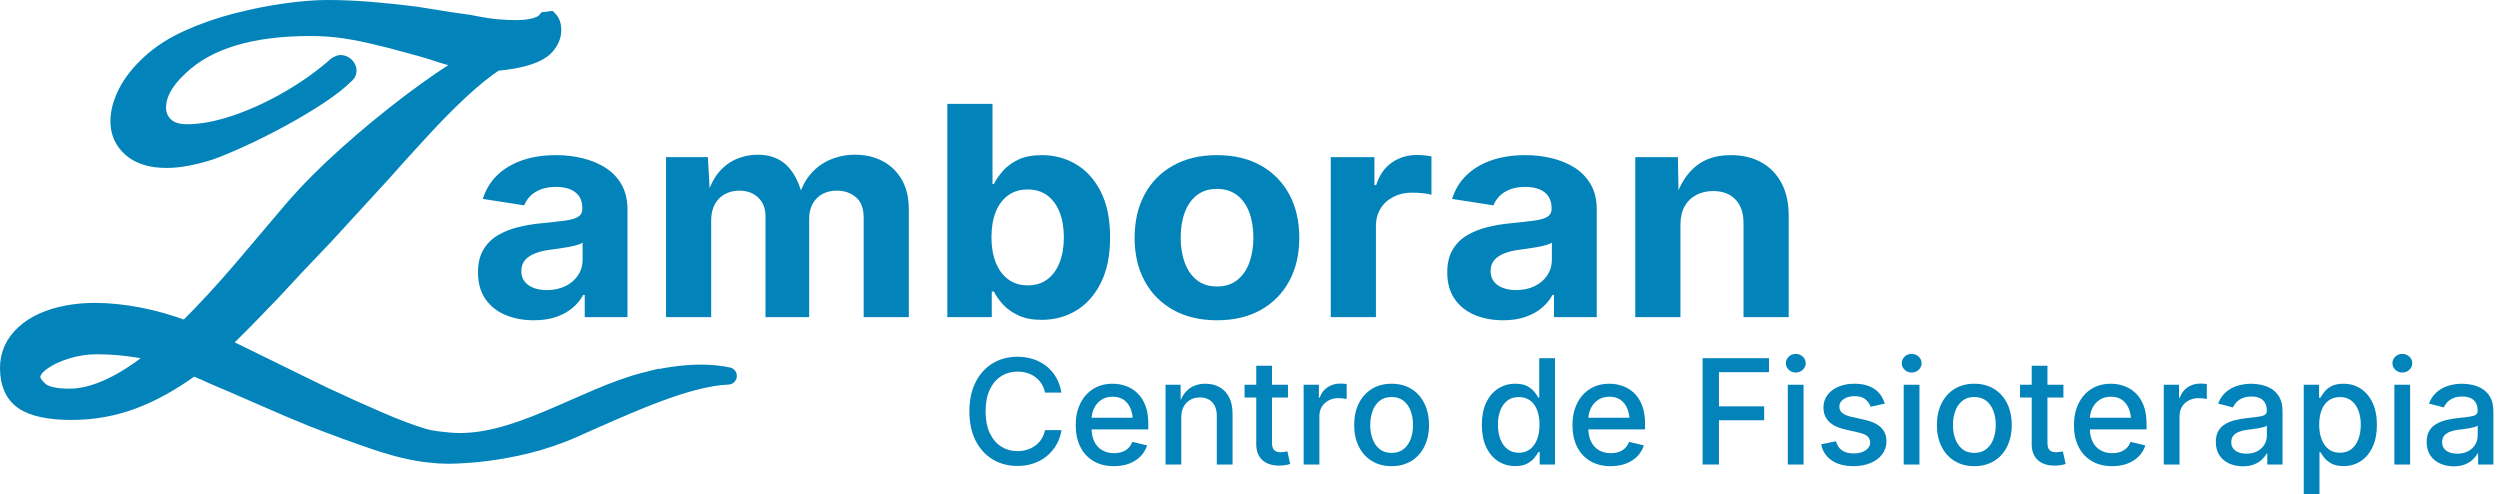 <svg width="354" height="70" viewBox="0 0 354 70" fill="none" xmlns="http://www.w3.org/2000/svg">
<g clip-path="url(#clip0_3_402)">
<path d="M75.614 45.35C74.107 45.35 72.755 45.097 71.553 44.59C70.352 44.084 69.408 43.327 68.719 42.321C68.029 41.316 67.686 40.063 67.686 38.562C67.686 37.306 67.931 36.252 68.421 35.402C68.912 34.551 69.58 33.869 70.424 33.355C71.27 32.842 72.229 32.451 73.302 32.18C74.376 31.909 75.501 31.72 76.681 31.612C78.06 31.477 79.172 31.351 80.018 31.237C80.862 31.123 81.482 30.94 81.873 30.69C82.263 30.439 82.459 30.072 82.459 29.584V29.483C82.459 28.835 82.316 28.288 82.033 27.841C81.748 27.395 81.325 27.055 80.764 26.818C80.201 26.582 79.523 26.463 78.728 26.463C77.934 26.463 77.187 26.582 76.576 26.818C75.965 27.055 75.467 27.368 75.084 27.761C74.701 28.153 74.416 28.59 74.231 29.078L68.368 28.166C68.781 26.843 69.462 25.721 70.414 24.802C71.365 23.884 72.549 23.181 73.963 22.694C75.377 22.208 76.972 21.965 78.748 21.965C80.027 21.965 81.27 22.11 82.478 22.401C83.686 22.691 84.768 23.141 85.729 23.748C86.688 24.356 87.448 25.149 88.009 26.13C88.57 27.109 88.851 28.282 88.851 29.646V44.904H82.798V41.762H82.585C82.201 42.465 81.689 43.083 81.05 43.617C80.411 44.151 79.639 44.573 78.737 44.883C77.834 45.194 76.794 45.349 75.614 45.349V45.35ZM77.426 41.074C78.435 41.074 79.319 40.885 80.079 40.506C80.84 40.129 81.433 39.615 81.859 38.966C82.285 38.318 82.498 37.595 82.498 36.798V34.346C82.313 34.481 82.03 34.602 81.645 34.711C81.262 34.819 80.834 34.913 80.366 34.995C79.896 35.075 79.435 35.15 78.98 35.217C78.524 35.285 78.119 35.339 77.765 35.38C76.984 35.488 76.294 35.664 75.698 35.907C75.1 36.15 74.639 36.472 74.311 36.87C73.984 37.27 73.821 37.779 73.821 38.4C73.821 38.981 73.978 39.471 74.291 39.87C74.604 40.268 75.029 40.568 75.57 40.771C76.109 40.973 76.728 41.076 77.424 41.076L77.426 41.074Z" fill="#0283BA"/>
<path d="M94.308 44.905V22.251H100.233L100.553 27.884H100.085C100.455 26.493 100.998 25.357 101.715 24.48C102.433 23.602 103.274 22.953 104.241 22.535C105.207 22.116 106.223 21.907 107.288 21.907C109.007 21.907 110.392 22.423 111.443 23.457C112.495 24.49 113.269 26.087 113.767 28.249H113.021C113.376 26.805 113.955 25.612 114.758 24.673C115.56 23.735 116.513 23.038 117.614 22.586C118.715 22.134 119.87 21.907 121.078 21.907C122.542 21.907 123.846 22.211 124.989 22.819C126.133 23.426 127.034 24.301 127.697 25.443C128.358 26.585 128.688 27.98 128.688 29.628V44.907H122.293V30.783C122.293 29.5 121.927 28.548 121.196 27.926C120.464 27.305 119.566 26.993 118.5 26.993C117.704 26.993 117.011 27.159 116.422 27.49C115.831 27.82 115.378 28.283 115.057 28.877C114.737 29.472 114.579 30.167 114.579 30.965V44.907H108.396V30.621C108.396 29.513 108.051 28.631 107.363 27.977C106.674 27.321 105.782 26.995 104.688 26.995C103.935 26.995 103.257 27.157 102.653 27.481C102.05 27.804 101.572 28.282 101.226 28.91C100.878 29.538 100.703 30.305 100.703 31.209V44.908H94.309L94.308 44.905Z" fill="#0283BA"/>
<path d="M147.489 45.29C146.195 45.29 145.101 45.081 144.207 44.662C143.311 44.243 142.583 43.727 142.022 43.112C141.461 42.497 141.031 41.885 140.732 41.278H140.434V44.905H134.146V14.712H140.54V26.059H140.732C141.031 25.465 141.453 24.85 142.001 24.215C142.548 23.58 143.27 23.047 144.164 22.615C145.06 22.183 146.182 21.967 147.532 21.967C149.294 21.967 150.906 22.398 152.37 23.264C153.834 24.129 155.003 25.426 155.877 27.154C156.751 28.883 157.188 31.038 157.188 33.619C157.188 36.2 156.762 38.256 155.909 39.992C155.056 41.729 153.899 43.045 152.435 43.943C150.971 44.842 149.323 45.292 147.49 45.292L147.489 45.29ZM145.527 40.407C146.636 40.407 147.57 40.117 148.33 39.536C149.091 38.955 149.665 38.151 150.057 37.125C150.448 36.099 150.643 34.923 150.643 33.598C150.643 32.274 150.448 31.105 150.057 30.092C149.667 29.079 149.094 28.282 148.341 27.702C147.587 27.121 146.649 26.831 145.527 26.831C144.405 26.831 143.502 27.112 142.735 27.673C141.967 28.233 141.386 29.017 140.988 30.024C140.59 31.031 140.392 32.222 140.392 33.6C140.392 34.977 140.594 36.157 141 37.176C141.405 38.196 141.991 38.99 142.758 39.558C143.526 40.126 144.448 40.408 145.529 40.408L145.527 40.407Z" fill="#0283BA"/>
<path d="M172.321 45.35C169.933 45.35 167.866 44.861 166.118 43.882C164.371 42.903 163.024 41.538 162.078 39.789C161.134 38.04 160.661 36.003 160.661 33.679C160.661 31.354 161.134 29.279 162.078 27.529C163.023 25.78 164.369 24.416 166.118 23.436C167.866 22.457 169.933 21.968 172.321 21.968C174.709 21.968 176.794 22.458 178.534 23.436C180.274 24.416 181.618 25.78 182.562 27.529C183.507 29.279 183.979 31.328 183.979 33.679C183.979 36.03 183.507 38.04 182.562 39.789C181.617 41.538 180.274 42.903 178.534 43.882C176.794 44.861 174.722 45.35 172.321 45.35ZM172.321 40.568C173.458 40.568 174.411 40.268 175.177 39.666C175.945 39.066 176.52 38.24 176.904 37.194C177.288 36.147 177.48 34.968 177.48 33.658C177.48 32.348 177.288 31.132 176.904 30.092C176.521 29.052 175.945 28.235 175.177 27.64C174.411 27.046 173.458 26.749 172.321 26.749C171.184 26.749 170.236 27.046 169.475 27.64C168.714 28.235 168.143 29.052 167.759 30.092C167.375 31.133 167.183 32.322 167.183 33.658C167.183 34.995 167.375 36.147 167.759 37.194C168.142 38.24 168.714 39.064 169.475 39.666C170.236 40.268 171.183 40.568 172.321 40.568Z" fill="#0283BA"/>
<path d="M188.436 44.905V22.251H194.617V26.201H194.873C195.313 24.796 196.049 23.736 197.078 23.021C198.109 22.305 199.291 21.946 200.628 21.946C200.954 21.946 201.311 21.964 201.694 21.997C202.077 22.031 202.41 22.082 202.695 22.15V27.581C202.41 27.485 201.999 27.412 201.459 27.358C200.918 27.304 200.407 27.277 199.924 27.277C198.958 27.277 198.084 27.477 197.303 27.876C196.522 28.274 195.914 28.828 195.481 29.538C195.047 30.246 194.83 31.075 194.83 32.02V44.908H188.436V44.905Z" fill="#0283BA"/>
<path d="M212.862 45.35C211.355 45.35 210.002 45.097 208.801 44.59C207.6 44.084 206.656 43.327 205.967 42.321C205.277 41.316 204.933 40.063 204.933 38.562C204.933 37.306 205.178 36.252 205.669 35.402C206.159 34.551 206.828 33.869 207.672 33.355C208.518 32.842 209.477 32.451 210.55 32.18C211.624 31.909 212.749 31.72 213.929 31.612C215.308 31.477 216.42 31.351 217.266 31.237C218.11 31.123 218.73 30.94 219.12 30.69C219.511 30.439 219.706 30.072 219.706 29.584V29.483C219.706 28.835 219.564 28.288 219.28 27.841C218.995 27.395 218.573 27.055 218.012 26.818C217.449 26.582 216.771 26.463 215.976 26.463C215.182 26.463 214.434 26.582 213.823 26.818C213.213 27.055 212.715 27.368 212.331 27.761C211.948 28.153 211.663 28.59 211.478 29.078L205.616 28.166C206.029 26.843 206.71 25.721 207.662 24.802C208.613 23.884 209.797 23.181 211.211 22.694C212.625 22.208 214.22 21.965 215.995 21.965C217.274 21.965 218.518 22.11 219.725 22.401C220.934 22.691 222.016 23.141 222.977 23.748C223.935 24.356 224.696 25.149 225.257 26.13C225.818 27.109 226.099 28.282 226.099 29.646V44.904H220.045V41.762H219.833C219.449 42.465 218.937 43.083 218.298 43.617C217.659 44.151 216.887 44.573 215.985 44.883C215.082 45.194 214.042 45.349 212.862 45.349V45.35ZM214.674 41.074C215.683 41.074 216.567 40.885 217.327 40.506C218.088 40.129 218.681 39.615 219.107 38.966C219.533 38.318 219.746 37.595 219.746 36.798V34.346C219.561 34.481 219.277 34.602 218.893 34.711C218.509 34.819 218.082 34.913 217.614 34.995C217.144 35.075 216.683 35.15 216.227 35.217C215.772 35.285 215.367 35.339 215.013 35.38C214.232 35.488 213.542 35.664 212.945 35.907C212.348 36.15 211.887 36.472 211.559 36.87C211.232 37.27 211.069 37.779 211.069 38.4C211.069 38.981 211.226 39.471 211.539 39.87C211.851 40.268 212.277 40.568 212.818 40.771C213.356 40.973 213.976 41.076 214.672 41.076L214.674 41.074Z" fill="#0283BA"/>
<path d="M237.951 31.795V44.905H231.557V22.25H237.589L237.695 27.904H237.312C237.938 26.013 238.886 24.55 240.158 23.517C241.43 22.483 243.074 21.967 245.092 21.967C246.74 21.967 248.179 22.308 249.408 22.99C250.637 23.672 251.589 24.651 252.264 25.928C252.938 27.204 253.277 28.728 253.277 30.498V44.905H246.882V31.552C246.882 30.147 246.502 29.047 245.741 28.249C244.98 27.453 243.926 27.053 242.576 27.053C241.681 27.053 240.882 27.239 240.178 27.611C239.475 27.983 238.929 28.52 238.538 29.223C238.147 29.925 237.952 30.783 237.952 31.796L237.951 31.795Z" fill="#0283BA"/>
<path d="M144.069 65.979C142.765 65.979 141.599 65.67 140.571 65.054C139.543 64.437 138.737 63.552 138.148 62.395C137.561 61.24 137.265 59.861 137.265 58.257C137.265 56.653 137.559 55.265 138.148 54.108C138.735 52.953 139.543 52.066 140.571 51.446C141.599 50.827 142.763 50.516 144.069 50.516C144.866 50.516 145.615 50.63 146.314 50.86C147.013 51.089 147.639 51.422 148.189 51.86C148.74 52.298 149.197 52.831 149.558 53.457C149.919 54.084 150.165 54.795 150.292 55.588H147.971C147.877 55.11 147.709 54.688 147.47 54.321C147.229 53.953 146.938 53.641 146.593 53.387C146.248 53.131 145.863 52.939 145.438 52.811C145.012 52.684 144.562 52.62 144.089 52.62C143.224 52.62 142.449 52.836 141.763 53.271C141.078 53.706 140.539 54.343 140.147 55.181C139.754 56.02 139.559 57.045 139.559 58.258C139.559 59.472 139.759 60.497 140.157 61.336C140.555 62.174 141.095 62.808 141.778 63.236C142.461 63.663 143.232 63.877 144.089 63.877C144.562 63.877 145.01 63.811 145.433 63.681C145.856 63.549 146.241 63.357 146.589 63.105C146.937 62.852 147.231 62.542 147.471 62.171C147.711 61.801 147.878 61.379 147.972 60.908H150.304C150.19 61.649 149.956 62.328 149.605 62.944C149.254 63.56 148.805 64.098 148.257 64.556C147.711 65.014 147.084 65.365 146.377 65.611C145.671 65.857 144.903 65.98 144.072 65.98L144.069 65.979Z" fill="#0283BA"/>
<path d="M157.733 66.008C156.619 66.008 155.655 65.769 154.845 65.291C154.034 64.812 153.41 64.139 152.975 63.269C152.539 62.4 152.322 61.379 152.322 60.208C152.322 59.037 152.536 58.029 152.966 57.146C153.395 56.263 154.002 55.575 154.786 55.079C155.57 54.584 156.489 54.337 157.542 54.337C158.191 54.337 158.815 54.442 159.417 54.654C160.018 54.867 160.56 55.199 161.039 55.65C161.519 56.102 161.899 56.686 162.18 57.404C162.46 58.121 162.6 58.992 162.6 60.015V60.804H153.569V59.147H161.456L160.412 59.693C160.412 58.999 160.303 58.387 160.087 57.859C159.871 57.33 159.551 56.918 159.13 56.62C158.707 56.323 158.178 56.175 157.544 56.175C156.909 56.175 156.378 56.328 155.933 56.631C155.486 56.934 155.147 57.333 154.914 57.828C154.68 58.323 154.564 58.863 154.564 59.45V60.582C154.564 61.356 154.698 62.012 154.965 62.547C155.232 63.083 155.605 63.487 156.086 63.76C156.566 64.032 157.122 64.168 157.758 64.168C158.177 64.168 158.556 64.109 158.893 63.991C159.231 63.872 159.523 63.695 159.77 63.455C160.017 63.217 160.203 62.921 160.332 62.571L162.431 63.066C162.249 63.645 161.942 64.156 161.513 64.601C161.084 65.046 160.55 65.39 159.911 65.638C159.272 65.884 158.548 66.007 157.736 66.007L157.733 66.008Z" fill="#0283BA"/>
<path d="M167.272 59.087V65.777H165.042V54.479H167.171L167.192 57.248H166.958C167.289 56.238 167.769 55.501 168.397 55.035C169.026 54.571 169.785 54.338 170.678 54.338C171.449 54.338 172.121 54.499 172.696 54.823C173.27 55.146 173.719 55.623 174.044 56.253C174.368 56.882 174.53 57.667 174.53 58.602V65.777H172.299V58.875C172.299 58.059 172.086 57.423 171.66 56.966C171.234 56.508 170.65 56.278 169.907 56.278C169.406 56.278 168.957 56.388 168.559 56.607C168.159 56.825 167.845 57.145 167.616 57.562C167.386 57.979 167.271 58.488 167.271 59.087H167.272Z" fill="#0283BA"/>
<path d="M182.376 54.479V56.288H176.233V54.479H182.376ZM177.885 51.791H180.116V62.725C180.116 63.175 180.211 63.508 180.405 63.72C180.599 63.932 180.913 64.038 181.352 64.038C181.467 64.038 181.62 64.025 181.809 63.997C181.998 63.97 182.16 63.943 182.295 63.916L182.69 65.695C182.454 65.775 182.2 65.834 181.929 65.872C181.659 65.909 181.392 65.928 181.129 65.928C180.101 65.928 179.305 65.663 178.737 65.134C178.169 64.606 177.885 63.862 177.885 62.906V51.791Z" fill="#0283BA"/>
<path d="M184.596 65.775V54.477H186.755V56.297H186.877C187.087 55.676 187.451 55.192 187.972 54.842C188.492 54.492 189.084 54.316 189.746 54.316C189.887 54.316 190.05 54.321 190.232 54.331C190.414 54.341 190.567 54.356 190.689 54.376V56.499C190.608 56.472 190.453 56.445 190.222 56.418C189.993 56.392 189.759 56.377 189.523 56.377C189.009 56.377 188.546 56.486 188.134 56.701C187.721 56.916 187.401 57.215 187.17 57.595C186.94 57.976 186.825 58.415 186.825 58.914V65.775H184.595H184.596Z" fill="#0283BA"/>
<path d="M197.045 66.008C195.984 66.008 195.056 65.765 194.262 65.281C193.467 64.796 192.851 64.115 192.411 63.24C191.972 62.365 191.752 61.347 191.752 60.188C191.752 59.028 191.972 57.989 192.411 57.111C192.851 56.231 193.467 55.55 194.262 55.064C195.056 54.58 195.983 54.337 197.045 54.337C198.106 54.337 199.043 54.58 199.838 55.064C200.632 55.549 201.249 56.231 201.688 57.111C202.127 57.991 202.347 59.015 202.347 60.188C202.347 61.36 202.127 62.365 201.688 63.24C201.249 64.115 200.632 64.796 199.838 65.281C199.043 65.765 198.112 66.008 197.045 66.008ZM197.045 64.129C197.735 64.129 198.303 63.949 198.752 63.588C199.202 63.228 199.537 62.75 199.757 62.154C199.976 61.558 200.086 60.902 200.086 60.188C200.086 59.474 199.976 58.804 199.757 58.203C199.537 57.6 199.202 57.118 198.752 56.758C198.303 56.398 197.733 56.218 197.045 56.218C196.356 56.218 195.798 56.398 195.351 56.758C194.905 57.118 194.572 57.598 194.353 58.198C194.134 58.799 194.024 59.462 194.024 60.189C194.024 60.917 194.134 61.558 194.353 62.155C194.572 62.751 194.905 63.23 195.351 63.59C195.798 63.95 196.362 64.13 197.045 64.13V64.129Z" fill="#0283BA"/>
<path d="M214.571 65.998C213.652 65.998 212.834 65.764 212.117 65.295C211.4 64.827 210.84 64.156 210.434 63.284C210.029 62.411 209.826 61.369 209.826 60.157C209.826 58.945 210.032 57.884 210.444 57.014C210.857 56.145 211.421 55.481 212.138 55.023C212.854 54.565 213.665 54.337 214.571 54.337C215.273 54.337 215.84 54.452 216.269 54.685C216.697 54.918 217.034 55.189 217.277 55.499C217.521 55.809 217.706 56.082 217.835 56.317H217.957V50.718H220.188V65.775H218.019V64.007H217.837C217.708 64.25 217.52 64.525 217.269 64.835C217.019 65.146 216.677 65.417 216.245 65.649C215.813 65.882 215.255 65.998 214.572 65.998H214.571ZM215.057 64.108C215.693 64.108 216.227 63.94 216.664 63.603C217.1 63.266 217.43 62.799 217.656 62.203C217.882 61.608 217.995 60.918 217.995 60.137C217.995 59.355 217.884 58.663 217.661 58.08C217.437 57.497 217.108 57.042 216.672 56.715C216.236 56.389 215.697 56.225 215.056 56.225C214.414 56.225 213.854 56.396 213.418 56.74C212.982 57.084 212.655 57.551 212.434 58.14C212.215 58.73 212.105 59.394 212.105 60.135C212.105 60.876 212.217 61.556 212.44 62.157C212.663 62.755 212.995 63.231 213.434 63.581C213.873 63.931 214.414 64.106 215.056 64.106L215.057 64.108Z" fill="#0283BA"/>
<path d="M228.074 66.008C226.959 66.008 225.996 65.769 225.185 65.291C224.375 64.812 223.75 64.139 223.316 63.269C222.88 62.4 222.662 61.379 222.662 60.208C222.662 59.037 222.877 58.029 223.307 57.146C223.736 56.263 224.342 55.575 225.126 55.079C225.911 54.584 226.83 54.337 227.883 54.337C228.532 54.337 229.156 54.442 229.758 54.654C230.359 54.867 230.901 55.199 231.379 55.65C231.859 56.102 232.24 56.686 232.52 57.404C232.801 58.121 232.94 58.992 232.94 60.015V60.804H223.909V59.147H231.796L230.752 59.693C230.752 58.999 230.644 58.387 230.428 57.859C230.212 57.33 229.892 56.918 229.47 56.62C229.047 56.323 228.519 56.175 227.884 56.175C227.25 56.175 226.718 56.328 226.273 56.631C225.827 56.934 225.488 57.333 225.254 57.828C225.021 58.323 224.905 58.863 224.905 59.45V60.582C224.905 61.356 225.038 62.012 225.306 62.547C225.573 63.083 225.946 63.487 226.426 63.76C226.906 64.032 227.463 64.168 228.099 64.168C228.517 64.168 228.896 64.109 229.234 63.991C229.572 63.872 229.864 63.695 230.11 63.455C230.357 63.217 230.544 62.921 230.673 62.571L232.771 63.066C232.589 63.645 232.282 64.156 231.854 64.601C231.425 65.046 230.89 65.39 230.251 65.638C229.613 65.884 228.889 66.007 228.077 66.007L228.074 66.008Z" fill="#0283BA"/>
<path d="M241.09 65.775V50.718H250.487V52.699H243.402V57.54H249.807V59.51H243.402V65.775H241.09Z" fill="#0283BA"/>
<path d="M254.277 52.75C253.893 52.75 253.562 52.621 253.289 52.361C253.016 52.101 252.878 51.793 252.878 51.435C252.878 51.078 253.014 50.752 253.289 50.496C253.562 50.239 253.893 50.111 254.277 50.111C254.662 50.111 254.994 50.239 255.27 50.496C255.548 50.752 255.686 51.065 255.686 51.435C255.686 51.806 255.548 52.109 255.27 52.365C254.993 52.621 254.662 52.748 254.277 52.748V52.75ZM253.153 65.775V54.477H255.383V65.775H253.153Z" fill="#0283BA"/>
<path d="M262.448 66.008C261.63 66.008 260.902 65.889 260.264 65.654C259.626 65.418 259.101 65.07 258.693 64.607C258.283 64.146 258.012 63.581 257.877 62.915L259.975 62.48C260.131 63.066 260.422 63.501 260.847 63.783C261.273 64.066 261.814 64.208 262.469 64.208C263.185 64.208 263.756 64.058 264.182 63.758C264.608 63.458 264.821 63.099 264.821 62.682C264.821 62.319 264.69 62.019 264.43 61.783C264.171 61.548 263.77 61.372 263.229 61.258L261.323 60.823C260.269 60.587 259.485 60.21 258.972 59.692C258.458 59.173 258.203 58.509 258.203 57.701C258.203 57.027 258.392 56.437 258.769 55.932C259.148 55.427 259.665 55.035 260.32 54.755C260.975 54.476 261.733 54.337 262.59 54.337C263.448 54.337 264.107 54.455 264.689 54.691C265.27 54.927 265.74 55.258 266.103 55.681C266.464 56.105 266.723 56.597 266.878 57.156L264.881 57.591C264.74 57.193 264.492 56.844 264.141 56.544C263.79 56.244 263.279 56.095 262.611 56.095C261.996 56.095 261.482 56.233 261.071 56.509C260.658 56.786 260.452 57.136 260.452 57.56C260.452 57.938 260.589 58.242 260.864 58.475C261.137 58.708 261.585 58.894 262.206 59.036L264.03 59.44C265.077 59.675 265.855 60.046 266.362 60.551C266.868 61.056 267.122 61.703 267.122 62.49C267.122 63.177 266.924 63.786 266.529 64.314C266.134 64.843 265.586 65.257 264.887 65.557C264.188 65.857 263.375 66.007 262.449 66.007L262.448 66.008Z" fill="#0283BA"/>
<path d="M270.689 52.75C270.304 52.75 269.974 52.621 269.701 52.361C269.428 52.101 269.29 51.793 269.29 51.435C269.29 51.078 269.426 50.752 269.701 50.496C269.974 50.239 270.304 50.111 270.689 50.111C271.074 50.111 271.406 50.239 271.682 50.496C271.959 50.752 272.097 51.065 272.097 51.435C272.097 51.806 271.959 52.109 271.682 52.365C271.404 52.621 271.074 52.748 270.689 52.748V52.75ZM269.564 65.775V54.477H271.795V65.775H269.564Z" fill="#0283BA"/>
<path d="M279.559 66.008C278.499 66.008 277.571 65.765 276.776 65.281C275.982 64.796 275.365 64.115 274.926 63.24C274.487 62.365 274.266 61.347 274.266 60.188C274.266 59.028 274.487 57.989 274.926 57.111C275.365 56.231 275.982 55.55 276.776 55.064C277.571 54.58 278.497 54.337 279.559 54.337C280.621 54.337 281.557 54.58 282.352 55.064C283.146 55.549 283.763 56.231 284.202 57.111C284.641 57.991 284.862 59.015 284.862 60.188C284.862 61.36 284.641 62.365 284.202 63.24C283.763 64.115 283.146 64.796 282.352 65.281C281.557 65.765 280.626 66.008 279.559 66.008ZM279.559 64.129C280.249 64.129 280.817 63.949 281.267 63.588C281.716 63.228 282.051 62.75 282.271 62.154C282.49 61.558 282.6 60.902 282.6 60.188C282.6 59.474 282.49 58.804 282.271 58.203C282.051 57.6 281.716 57.118 281.267 56.758C280.817 56.398 280.248 56.218 279.559 56.218C278.87 56.218 278.312 56.398 277.866 56.758C277.419 57.118 277.086 57.598 276.867 58.198C276.648 58.799 276.538 59.462 276.538 60.189C276.538 60.917 276.648 61.558 276.867 62.155C277.086 62.751 277.419 63.23 277.866 63.59C278.312 63.95 278.876 64.13 279.559 64.13V64.129Z" fill="#0283BA"/>
<path d="M292.18 54.479V56.288H286.038V54.479H292.18ZM287.69 51.791H289.92V62.725C289.92 63.175 290.016 63.508 290.21 63.72C290.404 63.932 290.718 64.038 291.157 64.038C291.271 64.038 291.424 64.025 291.614 63.997C291.803 63.97 291.965 63.943 292.1 63.916L292.495 65.695C292.258 65.775 292.004 65.834 291.734 65.872C291.464 65.909 291.197 65.928 290.934 65.928C289.906 65.928 289.11 65.663 288.542 65.134C287.973 64.606 287.69 63.862 287.69 62.906V51.791Z" fill="#0283BA"/>
<path d="M299.084 66.008C297.969 66.008 297.006 65.769 296.195 65.291C295.385 64.812 294.761 64.139 294.326 63.269C293.89 62.4 293.672 61.379 293.672 60.208C293.672 59.037 293.887 58.029 294.317 57.146C294.746 56.263 295.352 55.575 296.137 55.079C296.921 54.584 297.84 54.337 298.893 54.337C299.542 54.337 300.166 54.442 300.768 54.654C301.369 54.867 301.911 55.199 302.389 55.65C302.87 56.102 303.25 56.686 303.53 57.404C303.811 58.121 303.95 58.992 303.95 60.015V60.804H294.919V59.147H302.806L301.762 59.693C301.762 58.999 301.654 58.387 301.438 57.859C301.222 57.33 300.902 56.918 300.48 56.62C300.057 56.323 299.529 56.175 298.894 56.175C298.26 56.175 297.728 56.328 297.283 56.631C296.837 56.934 296.498 57.333 296.264 57.828C296.031 58.323 295.915 58.863 295.915 59.45V60.582C295.915 61.356 296.048 62.012 296.316 62.547C296.583 63.083 296.956 63.487 297.436 63.76C297.916 64.032 298.473 64.168 299.109 64.168C299.527 64.168 299.906 64.109 300.244 63.991C300.582 63.872 300.874 63.695 301.121 63.455C301.367 63.217 301.554 62.921 301.683 62.571L303.782 63.066C303.599 63.645 303.293 64.156 302.864 64.601C302.435 65.046 301.9 65.39 301.262 65.638C300.623 65.884 299.899 66.007 299.087 66.007L299.084 66.008Z" fill="#0283BA"/>
<path d="M306.391 65.775V54.477H308.55V56.297H308.672C308.882 55.676 309.246 55.192 309.767 54.842C310.287 54.492 310.879 54.316 311.541 54.316C311.682 54.316 311.845 54.321 312.027 54.331C312.209 54.341 312.362 54.356 312.484 54.376V56.499C312.403 56.472 312.247 56.445 312.017 56.418C311.788 56.392 311.554 56.377 311.318 56.377C310.804 56.377 310.341 56.486 309.929 56.701C309.516 56.916 309.196 57.215 308.965 57.595C308.735 57.976 308.62 58.415 308.62 58.914V65.775H306.39H306.391Z" fill="#0283BA"/>
<path d="M317.593 66.029C316.876 66.029 316.228 65.895 315.647 65.629C315.065 65.362 314.606 64.975 314.268 64.462C313.93 63.95 313.761 63.323 313.761 62.583C313.761 61.943 313.885 61.417 314.131 61.006C314.378 60.595 314.713 60.268 315.136 60.025C315.557 59.782 316.027 59.601 316.544 59.479C317.061 59.358 317.587 59.267 318.121 59.207C318.791 59.127 319.334 59.061 319.753 59.011C320.171 58.961 320.481 58.876 320.681 58.758C320.881 58.639 320.98 58.449 320.98 58.187V58.127C320.98 57.702 320.9 57.345 320.737 57.055C320.574 56.765 320.333 56.541 320.011 56.383C319.69 56.225 319.29 56.146 318.81 56.146C318.33 56.146 317.892 56.222 317.538 56.373C317.183 56.524 316.897 56.718 316.676 56.954C316.456 57.19 316.293 57.436 316.184 57.692L314.086 57.146C314.343 56.473 314.711 55.929 315.19 55.52C315.67 55.108 316.221 54.808 316.842 54.621C317.465 54.432 318.107 54.338 318.769 54.338C319.229 54.338 319.715 54.392 320.229 54.499C320.743 54.608 321.226 54.802 321.678 55.085C322.13 55.367 322.499 55.766 322.782 56.278C323.066 56.79 323.208 57.456 323.208 58.279V65.777H321.049V64.231H320.938C320.79 64.521 320.569 64.803 320.279 65.08C319.988 65.357 319.621 65.584 319.179 65.762C318.737 65.941 318.206 66.03 317.593 66.03V66.029ZM318.089 64.24C318.697 64.24 319.217 64.121 319.65 63.886C320.082 63.65 320.414 63.337 320.643 62.946C320.873 62.555 320.988 62.141 320.988 61.703V60.258C320.907 60.339 320.753 60.412 320.527 60.475C320.301 60.539 320.042 60.596 319.751 60.646C319.461 60.697 319.18 60.74 318.91 60.772C318.64 60.806 318.416 60.832 318.24 60.852C317.822 60.907 317.438 60.997 317.089 61.125C316.741 61.252 316.463 61.435 316.258 61.671C316.052 61.906 315.948 62.22 315.948 62.611C315.948 62.968 316.04 63.268 316.227 63.509C316.413 63.751 316.665 63.934 316.982 64.055C317.299 64.177 317.668 64.237 318.086 64.237L318.089 64.24Z" fill="#0283BA"/>
<path d="M326.21 70V54.479H328.379V56.319H328.561C328.696 56.083 328.884 55.811 329.123 55.501C329.363 55.19 329.697 54.919 330.128 54.687C330.556 54.454 331.126 54.338 331.836 54.338C332.742 54.338 333.551 54.567 334.263 55.025C334.975 55.483 335.538 56.146 335.95 57.016C336.363 57.885 336.568 58.932 336.568 60.158C336.568 61.385 336.366 62.413 335.961 63.285C335.555 64.158 334.996 64.828 334.283 65.297C333.57 65.765 332.755 65.999 331.836 65.999C331.153 65.999 330.593 65.882 330.159 65.651C329.722 65.418 329.382 65.147 329.135 64.837C328.888 64.527 328.697 64.251 328.562 64.008H328.44V70H326.21ZM331.339 64.109C331.988 64.109 332.532 63.934 332.971 63.584C333.41 63.234 333.739 62.758 333.959 62.16C334.178 61.559 334.288 60.886 334.288 60.138C334.288 59.39 334.178 58.731 333.959 58.143C333.739 57.553 333.411 57.087 332.975 56.743C332.539 56.399 331.993 56.228 331.338 56.228C330.683 56.228 330.164 56.392 329.725 56.718C329.286 57.045 328.956 57.5 328.733 58.083C328.509 58.665 328.398 59.35 328.398 60.139C328.398 60.928 328.511 61.609 328.737 62.206C328.963 62.802 329.297 63.269 329.736 63.606C330.175 63.943 330.709 64.111 331.338 64.111L331.339 64.109Z" fill="#0283BA"/>
<path d="M340.168 52.75C339.783 52.75 339.453 52.621 339.179 52.361C338.906 52.101 338.768 51.793 338.768 51.435C338.768 51.078 338.905 50.752 339.179 50.496C339.453 50.239 339.783 50.111 340.168 50.111C340.552 50.111 340.884 50.239 341.16 50.496C341.438 50.752 341.576 51.065 341.576 51.435C341.576 51.806 341.438 52.109 341.16 52.365C340.883 52.621 340.552 52.748 340.168 52.748V52.75ZM339.043 65.775V54.477H341.273V65.775H339.043Z" fill="#0283BA"/>
<path d="M347.447 66.029C346.73 66.029 346.083 65.895 345.501 65.629C344.92 65.362 344.46 64.975 344.122 64.462C343.785 63.95 343.616 63.323 343.616 62.583C343.616 61.943 343.739 61.417 343.986 61.006C344.232 60.595 344.567 60.268 344.99 60.025C345.412 59.782 345.882 59.601 346.398 59.479C346.915 59.358 347.441 59.267 347.976 59.207C348.645 59.127 349.189 59.061 349.607 59.011C350.026 58.961 350.336 58.876 350.535 58.758C350.735 58.639 350.835 58.449 350.835 58.187V58.127C350.835 57.702 350.754 57.345 350.591 57.055C350.428 56.765 350.187 56.541 349.866 56.383C349.544 56.225 349.145 56.146 348.664 56.146C348.184 56.146 347.747 56.222 347.393 56.373C347.037 56.524 346.751 56.718 346.531 56.954C346.31 57.19 346.147 57.436 346.039 57.692L343.94 57.146C344.197 56.473 344.566 55.929 345.045 55.52C345.525 55.108 346.075 54.808 346.697 54.621C347.319 54.432 347.961 54.338 348.623 54.338C349.083 54.338 349.569 54.392 350.083 54.499C350.597 54.608 351.08 54.802 351.532 55.085C351.985 55.367 352.353 55.766 352.637 56.278C352.92 56.79 353.063 57.456 353.063 58.279V65.777H350.904V64.231H350.792C350.644 64.521 350.424 64.803 350.133 65.08C349.842 65.357 349.475 65.584 349.033 65.762C348.591 65.941 348.061 66.03 347.447 66.03V66.029ZM347.943 64.24C348.551 64.24 349.071 64.121 349.504 63.886C349.936 63.65 350.268 63.337 350.497 62.946C350.728 62.555 350.842 62.141 350.842 61.703V60.258C350.761 60.339 350.607 60.412 350.381 60.475C350.155 60.539 349.896 60.596 349.606 60.646C349.315 60.697 349.034 60.74 348.764 60.772C348.494 60.806 348.271 60.832 348.095 60.852C347.676 60.907 347.293 60.997 346.943 61.125C346.594 61.252 346.318 61.435 346.112 61.671C345.907 61.906 345.802 62.22 345.802 62.611C345.802 62.968 345.895 63.268 346.081 63.509C346.268 63.752 346.519 63.934 346.836 64.055C347.153 64.177 347.522 64.237 347.94 64.237L347.943 64.24Z" fill="#0283BA"/>
<path d="M91.431 53.696C97.359 52.21 101.213 52.582 103.167 53.015C103.426 53.072 103.386 53.446 103.122 53.457C97.355 53.688 89.203 57.434 81.267 60.967C72.579 64.834 63.35 64.663 63.35 64.663C62.957 64.663 62.537 64.648 62.09 64.621C61.641 64.591 61.193 64.55 60.745 64.495C58.56 64.271 56.026 63.67 53.14 62.694C50.255 61.716 47.244 60.612 44.107 59.386C42.034 58.548 39.667 57.543 37.007 56.37C34.346 55.198 31.951 54.164 29.823 53.271C29.374 53.049 28.941 52.853 28.521 52.684C28.101 52.517 27.722 52.349 27.386 52.182C24.472 54.305 21.629 55.883 18.857 56.915C16.084 57.948 13.156 58.465 10.075 58.465C6.994 58.465 4.571 57.963 3.143 56.957C1.714 55.953 1 54.333 1 52.099C1 50.145 1.756 48.47 3.269 47.073C4.781 45.678 6.881 44.728 9.572 44.226C10.187 44.115 10.818 44.031 11.463 43.974C12.106 43.919 12.765 43.891 13.438 43.891C15.399 43.891 17.472 44.1 19.657 44.519C21.842 44.938 24.054 45.566 26.295 46.404C28.928 43.78 31.518 40.973 34.067 37.986C36.615 34.999 39.068 32.11 41.42 29.317C43.605 26.803 46.153 24.249 49.066 21.652C51.978 19.055 54.948 16.613 57.973 14.322C60.998 12.033 63.743 10.164 66.208 8.71L64.779 8.458C64.051 8.347 63.267 8.152 62.427 7.871C61.587 7.593 60.69 7.314 59.738 7.034C58.673 6.756 57.596 6.462 56.503 6.154C55.41 5.848 54.472 5.61 53.688 5.441C52.175 5.052 50.622 4.73 49.024 4.478C47.428 4.226 45.732 4.1 43.94 4.1C35.592 4.1 29.487 5.943 25.622 9.629C23.549 11.528 22.513 13.399 22.513 15.242C22.513 16.192 22.85 16.988 23.522 17.629C24.195 18.272 25.174 18.593 26.464 18.593C28.48 18.593 30.734 18.174 33.227 17.337C35.719 16.499 38.228 15.354 40.748 13.902C43.267 12.45 45.538 10.833 47.554 9.044C47.833 8.877 48.058 8.792 48.227 8.792C48.563 8.792 48.856 8.918 49.109 9.17C49.362 9.422 49.488 9.687 49.488 9.966C49.488 10.246 49.404 10.468 49.235 10.636C48.227 11.642 46.896 12.689 45.244 13.778C43.59 14.867 41.812 15.928 39.908 16.96C38.003 17.994 36.169 18.916 34.404 19.724C32.64 20.534 31.139 21.162 29.909 21.608C28.677 22 27.541 22.293 26.506 22.488C25.469 22.684 24.503 22.781 23.607 22.781C21.366 22.781 19.644 22.251 18.44 21.189C17.234 20.13 16.634 18.789 16.634 17.168C16.634 15.884 16.998 14.517 17.726 13.064C18.453 11.611 19.575 10.189 21.087 8.791C22.6 7.396 24.449 6.208 26.634 5.231C28.819 4.254 31.116 3.458 33.524 2.843C35.932 2.23 38.257 1.769 40.498 1.461C42.737 1.155 44.67 1 46.295 1C48.256 1 50.272 1.083 52.346 1.252C54.418 1.419 56.575 1.643 58.816 1.922C59.936 2.089 61.07 2.272 62.22 2.467C63.367 2.663 64.39 2.817 65.287 2.928C65.735 2.984 66.127 3.041 66.464 3.095C66.8 3.152 67.079 3.207 67.304 3.262C68.424 3.486 69.459 3.639 70.412 3.723C71.364 3.806 72.204 3.849 72.932 3.849C75.172 3.849 76.601 3.458 77.219 2.676L77.891 2.593C78.282 2.984 78.479 3.543 78.479 4.267C78.479 5.105 78.143 5.916 77.47 6.696C76.35 7.925 73.941 8.706 70.244 9.041C67.33 10.941 63.521 14.486 58.816 19.679C58.143 20.405 57.43 21.186 56.673 22.024C55.917 22.861 55.118 23.756 54.278 24.704L46.212 33.499C44.868 34.895 43.551 36.277 42.263 37.646C40.974 39.015 39.712 40.369 38.482 41.708C37.305 42.938 36.142 44.137 34.994 45.309C33.846 46.482 32.683 47.628 31.506 48.744L36.464 51.172L45.876 55.779C48.619 57.063 51.253 58.25 53.775 59.339C56.296 60.428 58.424 61.224 60.161 61.727C61.449 62.062 62.546 62.136 63.437 62.229C72.643 63.186 82.382 55.96 91.434 53.691L91.431 53.696ZM9.823 56.034C13.351 56.034 17.497 54.079 22.259 50.169C21.083 49.891 19.738 49.654 18.225 49.458C16.713 49.263 15.2 49.165 13.688 49.165C12.287 49.165 10.9 49.374 9.529 49.793C8.156 50.212 7.021 50.743 6.125 51.384C5.228 52.027 4.752 52.683 4.696 53.353C4.696 53.855 5.06 54.442 5.789 55.113C6.516 55.728 7.861 56.034 9.823 56.034Z" fill="#0283BA" stroke="#0283BA" stroke-width="2" stroke-miterlimit="10"/>
</g>
<defs>
<clipPath id="clip0_3_402">
<rect width="353.062" height="70" fill="white"/>
</clipPath>
</defs>
</svg>
